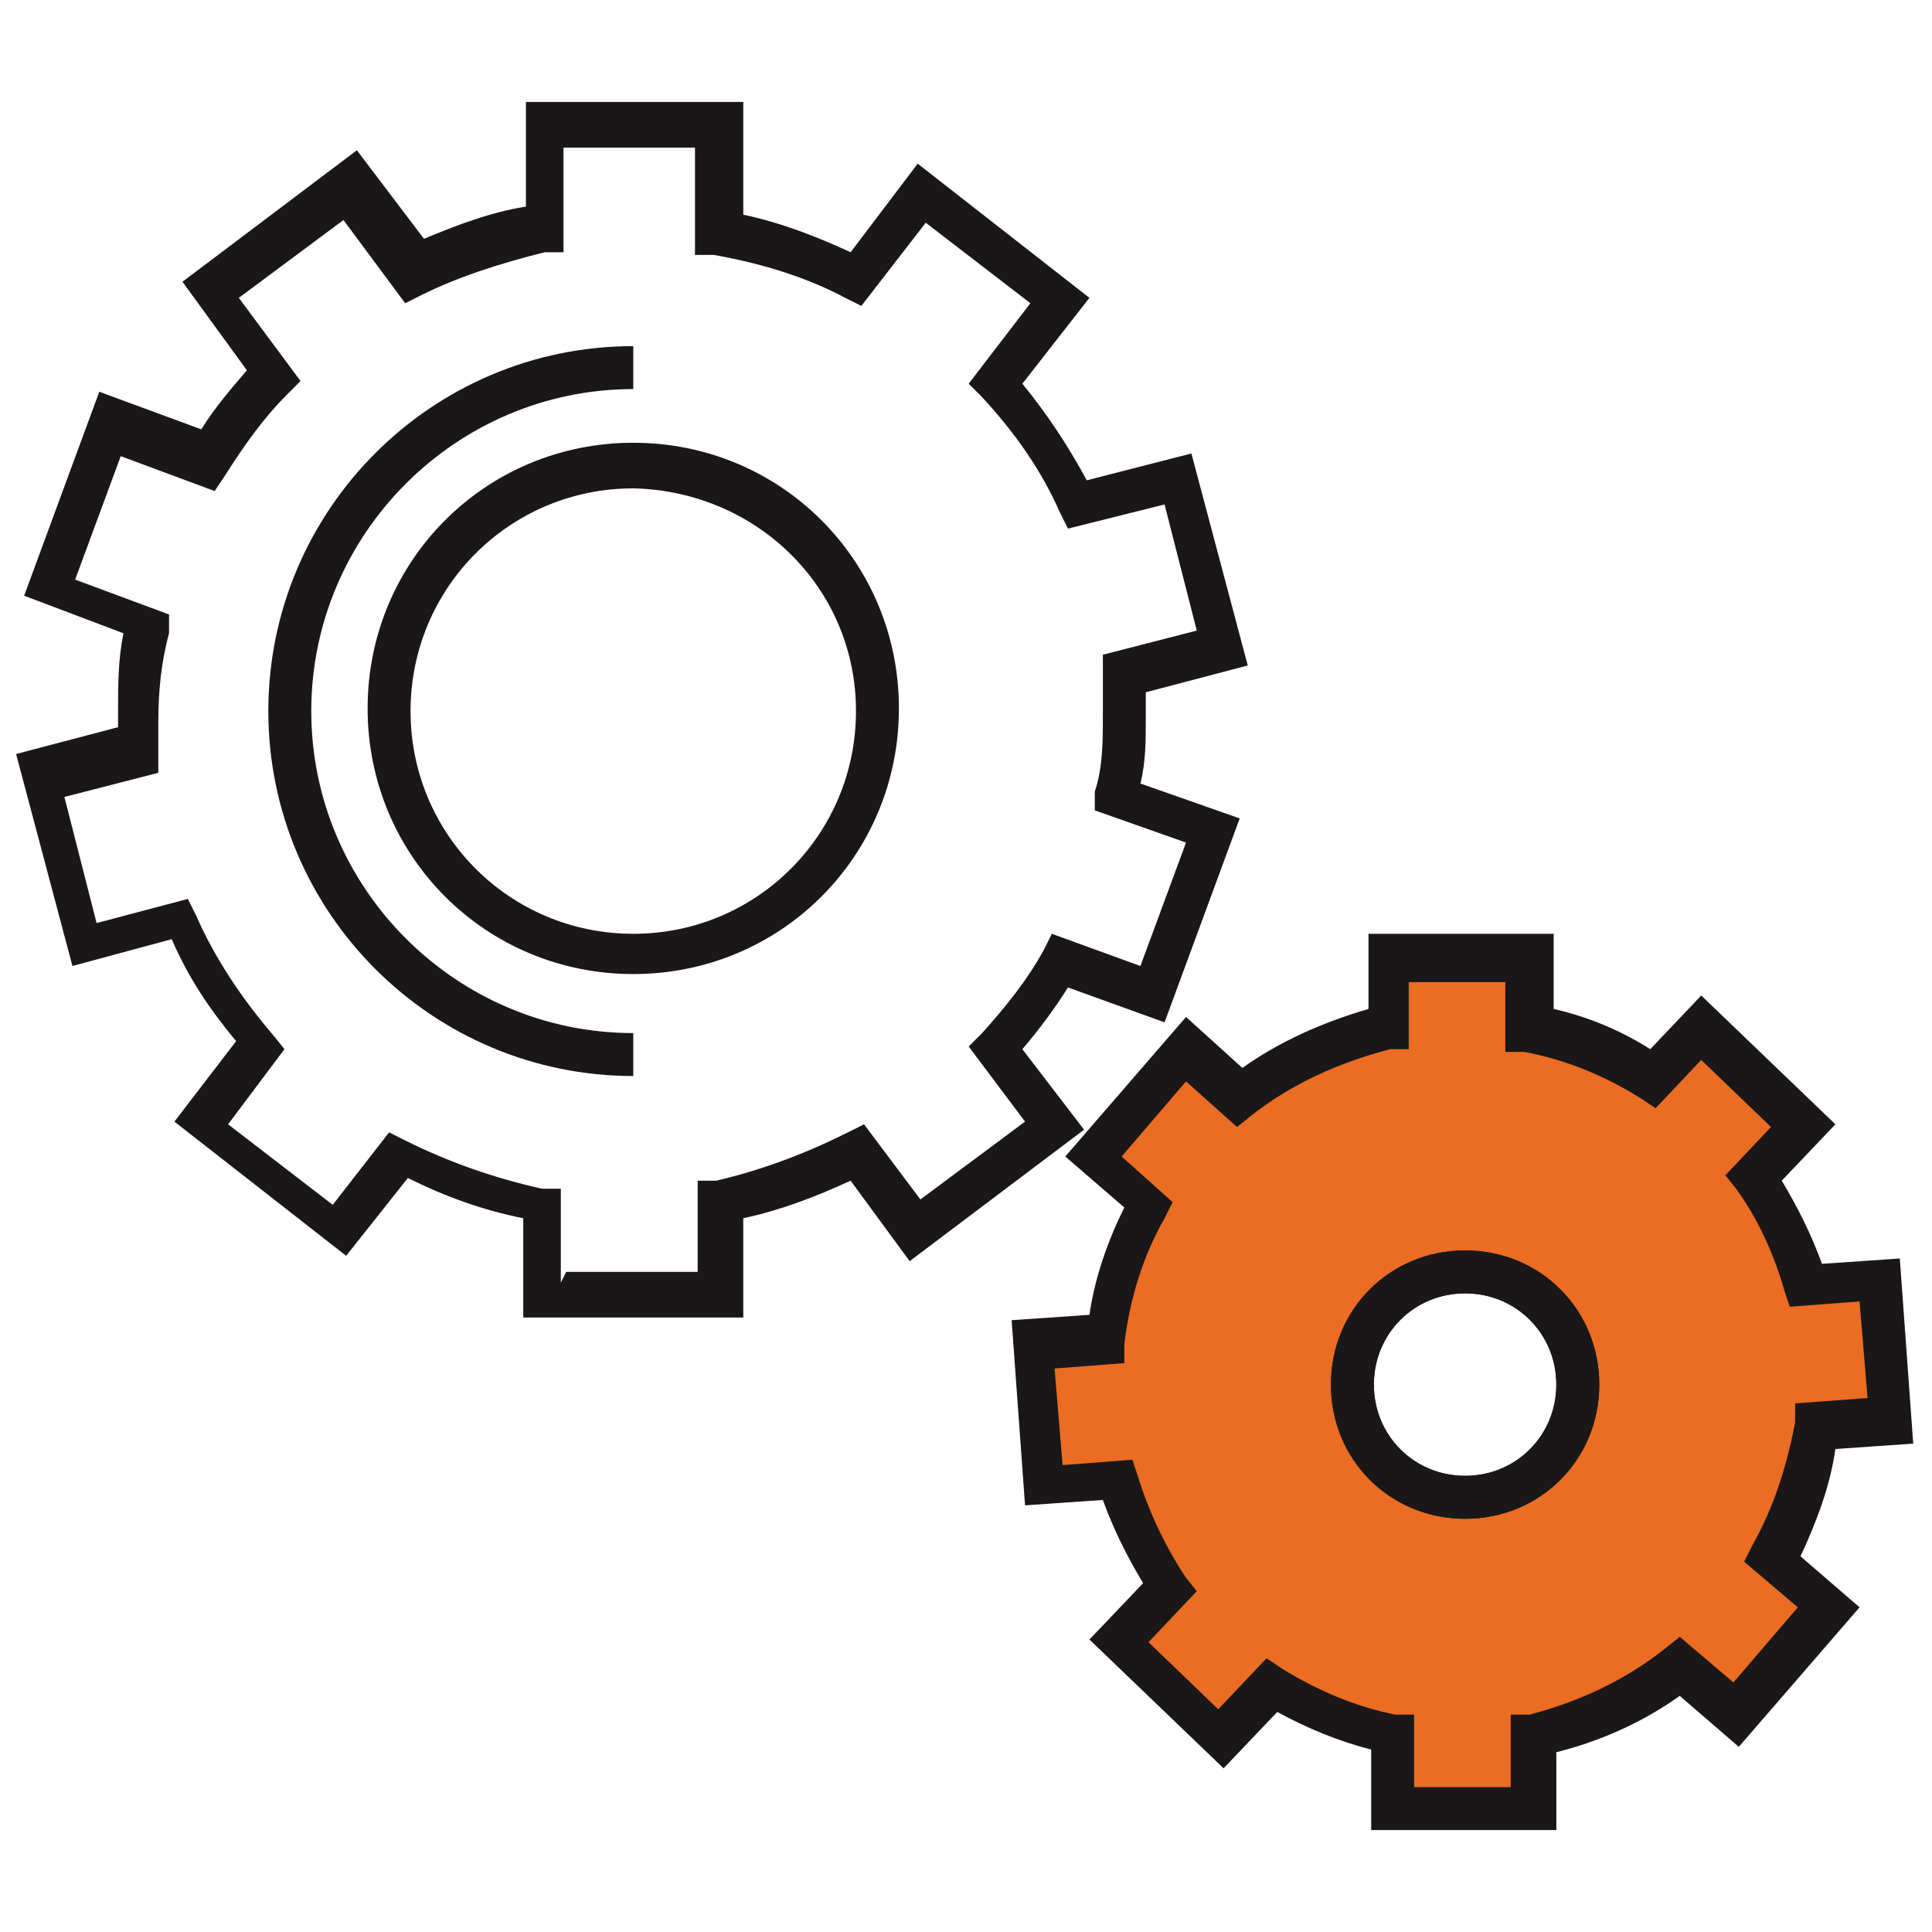 <?xml version="1.0" encoding="UTF-8"?>
<svg xmlns="http://www.w3.org/2000/svg" id="Layer_1" data-name="Layer 1" version="1.1" viewBox="0 0 72 72">
  <defs>
    <style>
      .cls-1 {
        fill: #eb6c23;
      }

      .cls-1, .cls-2 {
        stroke-width: 0px;
      }

      .cls-2 {
        fill: #191717;
      }
    </style>
  </defs>
  <g id="Group_26" data-name="Group 26">
    <path id="Path_170" data-name="Path 170" class="cls-1" d="M67.8,53.3l2.7-.2-.4-5.3-2.7.2c-.4-1.5-1-2.8-1.9-4.1l1.8-1.9-3.8-3.6-1.8,1.9c-1.4-.9-2.9-1.5-4.5-1.8v-2.6h-5.3v2.6c-2,.4-3.9,1.3-5.6,2.6l-2-1.7-3.5,4,2,1.8c-.9,1.5-1.4,3.2-1.6,5l-2.7.2.4,5.3,2.7-.2c.4,1.4,1.1,2.8,1.9,4l-1.9,2,3.8,3.6,1.9-2c1.4.9,2.9,1.5,4.4,1.8v2.8h5.3v-2.8c2-.4,3.9-1.3,5.5-2.5l2.1,1.8,3.5-4-2.1-1.8c.9-1.5,1.4-3.2,1.7-4.9M54.6,55.8c-2.3,0-4.2-1.9-4.2-4.2s1.9-4.2,4.2-4.2,4.2,1.9,4.2,4.2h0c0,2.3-1.9,4.2-4.2,4.2"></path>
    <path id="Path_171" data-name="Path 171" class="cls-2" d="M58,68.2h-6.9v-3c-1.2-.3-2.4-.8-3.5-1.4l-2,2.1-5-4.8,2-2.1c-.6-1-1.1-2-1.5-3.1l-2.9.2-.5-6.9,2.9-.2c.2-1.4.7-2.8,1.3-4l-2.2-1.9,4.5-5.2,2.1,1.9c1.4-1,3-1.7,4.7-2.2v-2.8h6.9v2.8c1.3.3,2.5.8,3.6,1.5l1.9-2,5,4.8-2,2.1c.6,1,1.1,2,1.5,3.1l2.9-.2.5,6.9-2.9.2c-.2,1.4-.7,2.7-1.3,4l2.2,1.9-4.5,5.2-2.2-1.9c-1.4,1-3,1.7-4.6,2.1v3ZM52.7,66.6h3.6v-2.7h.7c1.9-.5,3.6-1.3,5.1-2.5l.5-.4,2,1.7,2.4-2.8-2-1.7.3-.6c.8-1.4,1.3-3,1.6-4.6v-.7c0,0,2.7-.2,2.7-.2l-.3-3.6-2.6.2-.2-.6c-.4-1.4-1-2.7-1.8-3.8l-.4-.5,1.7-1.8-2.6-2.5-1.7,1.8-.6-.4c-1.3-.8-2.7-1.4-4.3-1.7h-.7v-2.6h-3.6v2.5h-.7c-1.9.5-3.7,1.3-5.2,2.5l-.5.4-1.9-1.7-2.4,2.8,1.9,1.7-.3.6c-.8,1.4-1.3,3-1.5,4.7v.7c0,0-2.6.2-2.6.2l.3,3.6,2.6-.2.2.6c.4,1.3,1,2.6,1.8,3.8l.4.5-1.8,1.9,2.6,2.5,1.8-1.9.6.4c1.3.8,2.7,1.4,4.2,1.7h.7c0,.1,0,2.8,0,2.8ZM54.6,56.6c-2.8,0-5-2.2-5-5,0-2.8,2.2-5,5-5,2.8,0,5,2.2,5,5,0,2.8-2.2,5-5,5M54.6,48.2c-1.9,0-3.4,1.5-3.4,3.4s1.5,3.4,3.4,3.4,3.4-1.5,3.4-3.4h0c0-1.9-1.5-3.4-3.4-3.4"></path>
    <path id="Path_173" data-name="Path 173" class="cls-2" d="M54.6,56.6c-2.8,0-5-2.2-5-5s2.2-5,5-5c2.8,0,5,2.2,5,5,0,2.8-2.2,5-5,5M54.6,48.2c-1.9,0-3.4,1.5-3.4,3.4s1.5,3.4,3.4,3.4,3.4-1.5,3.4-3.4-1.5-3.4-3.4-3.4h0"></path>
    <path id="Path_174" data-name="Path 174" class="cls-2" d="M27.6,49.1h-8.1v-3.7c-1.5-.3-2.9-.8-4.3-1.5l-2.3,2.9-6.4-5,2.3-3c-1-1.2-1.8-2.4-2.4-3.8l-3.7,1-2.1-7.9,3.8-1c0-.2,0-.4,0-.6,0-1,0-1.9.2-2.9l-3.7-1.4,2.8-7.6,3.8,1.4c.5-.8,1.1-1.5,1.7-2.2l-2.4-3.3,6.5-4.9,2.5,3.3c1.2-.5,2.5-1,3.8-1.2V3.8h8.1v4.2c1.4.3,2.7.8,4,1.4l2.5-3.3,6.4,5-2.5,3.2c.9,1.1,1.7,2.3,2.4,3.6l3.9-1,2.1,7.9-3.8,1c0,.3,0,.7,0,1,0,.8,0,1.6-.2,2.4l3.7,1.3-2.8,7.6-3.6-1.3c-.5.8-1.1,1.6-1.7,2.3l2.3,3-6.5,4.9-2.2-3c-1.3.6-2.6,1.1-4,1.4v3.7ZM21.1,47.4h4.9v-3.4h.7c1.7-.4,3.3-1,4.9-1.8l.6-.3,2.1,2.8,3.9-2.9-2.1-2.8.5-.5c.9-1,1.7-2,2.3-3.1l.3-.6,3.3,1.2,1.7-4.6-3.4-1.2v-.7c.3-.9.3-1.9.3-2.8,0-.5,0-1,0-1.6v-.7c0,0,3.5-.9,3.5-.9l-1.2-4.7-3.6.9-.3-.6c-.7-1.6-1.7-3-2.9-4.3l-.5-.5,2.3-3-3.9-3-2.4,3.1-.6-.3c-1.5-.8-3.2-1.3-4.9-1.6h-.7v-4h-4.9v3.9h-.7c-1.6.4-3.2.9-4.6,1.6l-.6.3-2.3-3.1-3.9,2.9,2.3,3.1-.5.5c-.9.9-1.6,1.9-2.3,3l-.4.6-3.5-1.3-1.7,4.6,3.5,1.3v.7c-.3,1.1-.4,2.2-.4,3.3,0,.4,0,.8,0,1.2v.7s-3.5.9-3.5.9l1.2,4.7,3.4-.9.3.6c.7,1.6,1.7,3.1,2.9,4.5l.4.5-2.1,2.8,3.9,3,2.1-2.7.6.3c1.6.8,3.3,1.4,5.1,1.8h.7c0,.1,0,3.5,0,3.5ZM23.6,36.3c-5.5,0-9.9-4.4-9.9-9.9s4.4-9.9,9.9-9.9c5.5,0,9.9,4.4,9.9,9.9h0c0,5.5-4.4,9.9-9.9,9.9M23.6,18.2c-4.6,0-8.3,3.7-8.3,8.3s3.7,8.3,8.3,8.3c4.6,0,8.3-3.7,8.3-8.3,0-4.6-3.7-8.2-8.3-8.3"></path>
    <path id="Path_175" data-name="Path 175" class="cls-2" d="M23.6,40.1c-7.5,0-13.6-6.1-13.6-13.6s6.1-13.6,13.6-13.6v1.6c-6.6,0-12,5.4-12,12s5.4,12,12,12v1.6Z"></path>
  </g>
</svg>

